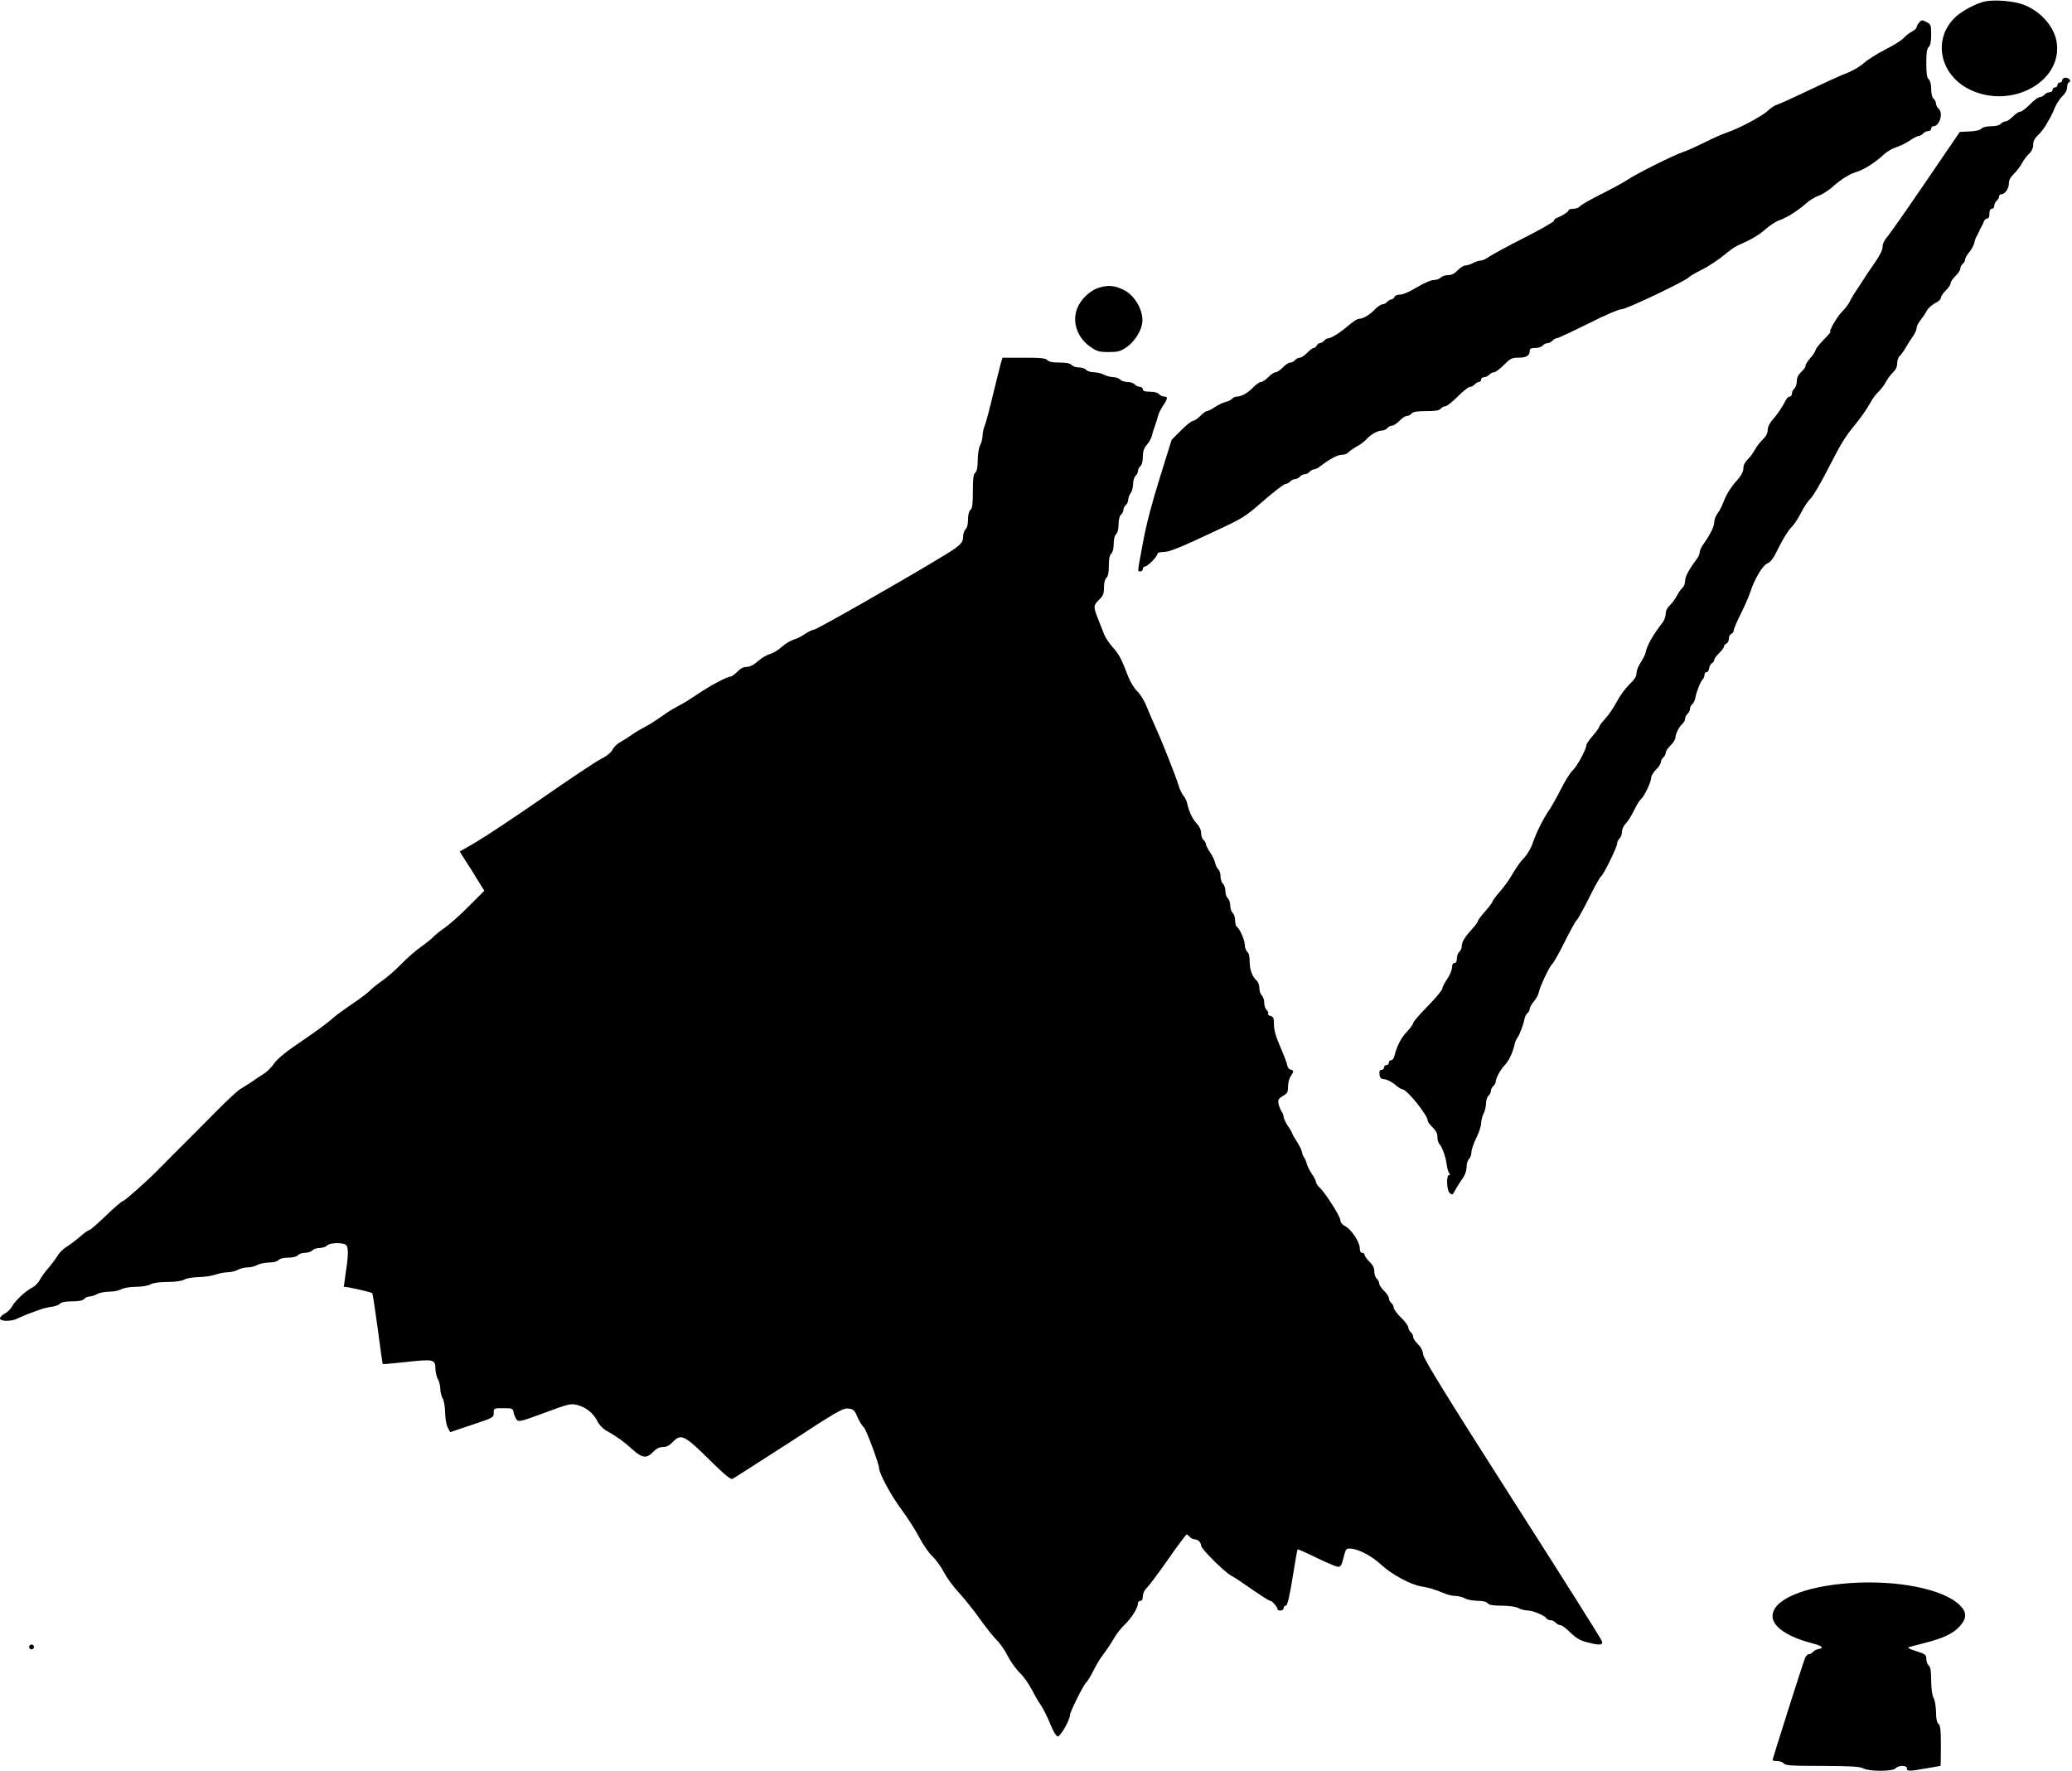 <?xml version="1.0" standalone="no"?>
<!DOCTYPE svg PUBLIC "-//W3C//DTD SVG 20010904//EN"
 "http://www.w3.org/TR/2001/REC-SVG-20010904/DTD/svg10.dtd">
<svg version="1.0" xmlns="http://www.w3.org/2000/svg"
 width="1280pt" height="1094pt" viewBox="0 0 1280 1094"
 preserveAspectRatio="xMidYMid meet">
<g transform="translate(0,1094) scale(0.1,-0.1)"
fill="#000000" stroke="none">
<path d="M12257 10930 c-52 -13 -130 -54 -170 -89 -153 -135 -108 -367 89
-458 251 -115 555 48 531 284 -10 101 -96 202 -206 244 -63 24 -186 33 -244
19z"/>
<path d="M11856 10801 c-9 -10 -16 -23 -16 -29 0 -6 -12 -18 -27 -26 -16 -8
-39 -26 -53 -41 -14 -15 -65 -47 -115 -72 -49 -25 -108 -62 -130 -82 -22 -20
-67 -47 -100 -60 -33 -12 -139 -60 -235 -106 -96 -46 -186 -87 -200 -91 -14
-3 -41 -21 -60 -39 -36 -34 -184 -112 -255 -135 -22 -7 -83 -34 -135 -60 -52
-26 -113 -53 -135 -60 -53 -17 -289 -135 -340 -170 -22 -15 -94 -55 -161 -88
-66 -33 -126 -67 -133 -76 -8 -9 -26 -16 -42 -16 -16 0 -29 -4 -29 -9 0 -10
-38 -34 -72 -47 -10 -3 -18 -11 -18 -18 0 -6 -82 -53 -182 -104 -101 -51 -198
-104 -217 -117 -19 -14 -43 -25 -55 -25 -12 -1 -32 -7 -46 -15 -14 -8 -34 -14
-46 -15 -11 0 -33 -13 -49 -30 -20 -21 -38 -30 -61 -30 -17 0 -37 -7 -44 -15
-7 -8 -26 -15 -42 -15 -18 0 -60 -18 -105 -45 -44 -27 -86 -45 -104 -45 -17 0
-32 -6 -35 -15 -4 -8 -12 -15 -19 -15 -7 0 -18 -7 -25 -15 -7 -8 -20 -15 -29
-15 -10 0 -30 -14 -47 -31 -32 -34 -74 -59 -100 -59 -9 0 -36 -17 -59 -37 -50
-44 -111 -83 -129 -83 -8 0 -19 -7 -26 -15 -7 -8 -19 -15 -27 -15 -7 0 -16 -7
-19 -15 -4 -8 -12 -15 -18 -15 -7 0 -25 -13 -41 -30 -16 -16 -36 -30 -46 -30
-9 0 -22 -7 -29 -15 -7 -8 -20 -15 -29 -15 -10 0 -30 -13 -46 -30 -16 -16 -36
-30 -45 -30 -9 0 -29 -13 -45 -30 -16 -16 -36 -30 -45 -30 -9 0 -29 -14 -46
-31 -33 -35 -74 -59 -102 -59 -11 0 -25 -6 -31 -14 -6 -7 -24 -16 -39 -19 -15
-3 -44 -17 -65 -31 -21 -14 -44 -26 -51 -26 -7 0 -25 -13 -41 -30 -16 -16 -36
-30 -45 -30 -8 0 -42 -26 -74 -59 l-58 -58 -73 -234 c-49 -156 -84 -290 -104
-400 -36 -194 -35 -179 -16 -179 8 0 15 7 15 15 0 8 6 15 13 15 16 0 77 62 77
78 0 7 16 12 41 12 31 0 96 26 267 106 226 105 227 105 347 210 66 57 127 104
136 104 9 0 22 7 29 15 7 8 20 15 30 15 10 0 23 7 30 15 7 8 20 15 30 15 10 0
23 7 30 15 7 8 19 15 27 15 8 0 27 9 41 21 60 45 104 69 131 69 16 0 34 7 42
16 7 8 29 24 48 34 20 10 47 30 61 45 29 32 71 55 98 55 11 0 25 7 32 15 7 8
20 15 29 15 10 0 30 14 46 30 16 17 36 30 46 30 9 0 22 7 29 15 9 11 33 15 90
15 57 0 81 4 90 15 7 8 20 15 29 15 9 0 43 27 76 60 33 33 67 60 76 60 9 0 22
7 29 15 7 8 19 15 26 15 8 0 14 7 14 15 0 8 8 15 19 15 10 0 24 7 31 15 7 8
20 15 29 15 9 0 37 20 61 45 40 40 49 45 90 45 49 0 70 13 70 42 0 14 8 18 34
18 18 0 39 7 46 15 7 8 20 15 30 15 10 0 23 7 30 15 7 8 19 15 26 15 8 0 95
41 194 90 107 54 192 90 210 90 28 0 402 178 414 198 2 4 38 25 80 46 41 21
101 60 133 87 32 27 69 54 83 60 85 37 137 67 178 104 26 23 63 47 83 54 45
14 115 59 166 104 21 19 55 40 76 47 21 7 60 31 86 54 58 51 104 80 156 96 45
15 112 58 162 105 19 18 53 38 76 45 23 7 60 25 84 41 23 16 48 29 56 29 8 0
20 7 27 15 7 8 21 15 31 15 11 0 19 7 19 15 0 8 6 15 13 15 40 0 64 84 32 110
-8 7 -15 20 -15 30 0 10 -7 23 -15 30 -9 8 -15 30 -15 60 0 30 -6 52 -15 60
-11 9 -15 34 -15 100 0 66 4 91 15 100 10 9 15 32 15 76 0 60 -2 64 -29 78
-26 14 -30 14 -45 -3z"/>
<path d="M12740 10445 c0 -8 -7 -15 -15 -15 -8 0 -15 -7 -15 -15 0 -8 -7 -15
-15 -15 -8 0 -15 -7 -15 -15 0 -8 -8 -15 -19 -15 -10 0 -24 -7 -31 -15 -7 -8
-20 -15 -29 -15 -9 0 -37 -20 -61 -45 -24 -25 -51 -45 -60 -45 -9 0 -29 -13
-45 -30 -16 -16 -36 -30 -46 -30 -9 0 -22 -7 -29 -15 -8 -9 -30 -15 -60 -15
-29 0 -52 -6 -60 -15 -7 -9 -35 -15 -72 -17 l-61 -3 -217 -318 c-119 -175
-227 -328 -239 -340 -11 -13 -21 -35 -21 -50 0 -24 -16 -54 -70 -132 -12 -16
-31 -45 -43 -64 -12 -19 -34 -53 -49 -75 -16 -23 -34 -54 -42 -71 -8 -16 -29
-43 -46 -60 -30 -29 -86 -125 -72 -125 3 0 -15 -22 -42 -49 -26 -26 -48 -55
-50 -63 -1 -9 -16 -32 -34 -52 -18 -21 -30 -41 -28 -45 3 -4 -8 -21 -24 -36
-21 -20 -30 -38 -30 -61 0 -17 -7 -37 -15 -44 -8 -7 -15 -21 -15 -31 0 -11 -6
-19 -13 -19 -7 0 -17 -8 -22 -18 -30 -55 -53 -89 -82 -122 -21 -24 -33 -48
-33 -67 0 -20 -10 -39 -31 -59 -17 -16 -39 -45 -49 -64 -10 -19 -30 -46 -44
-59 -17 -16 -26 -35 -26 -54 0 -20 -12 -43 -37 -72 -42 -46 -70 -92 -89 -144
-7 -19 -22 -47 -33 -62 -12 -16 -21 -40 -21 -54 0 -27 -25 -78 -65 -134 -14
-19 -25 -43 -25 -53 0 -11 -9 -32 -21 -46 -45 -60 -69 -104 -69 -131 0 -16 -7
-34 -16 -42 -8 -7 -24 -29 -34 -48 -10 -20 -30 -47 -44 -60 -17 -16 -26 -35
-26 -54 0 -16 -9 -41 -21 -55 -60 -79 -94 -138 -103 -183 -3 -14 -17 -42 -31
-63 -14 -20 -25 -49 -25 -64 0 -20 -13 -41 -46 -72 -25 -25 -59 -72 -76 -105
-17 -33 -48 -79 -69 -102 -22 -24 -39 -47 -39 -52 0 -5 -18 -31 -40 -56 -22
-25 -40 -52 -40 -58 0 -25 -58 -133 -85 -157 -15 -14 -47 -65 -72 -115 -25
-49 -58 -108 -73 -130 -37 -54 -79 -138 -102 -205 -10 -30 -33 -69 -50 -87
-29 -30 -43 -50 -93 -133 -11 -18 -39 -55 -62 -82 -24 -27 -43 -53 -43 -58 0
-5 -20 -32 -45 -60 -25 -28 -45 -55 -45 -61 0 -5 -17 -28 -39 -52 -44 -48 -61
-78 -61 -105 0 -11 -7 -25 -15 -32 -8 -7 -15 -25 -15 -41 0 -19 -5 -29 -15
-29 -10 0 -15 -10 -15 -27 0 -16 -14 -48 -30 -72 -17 -24 -30 -51 -30 -59 0
-9 -40 -57 -90 -108 -49 -50 -90 -97 -90 -105 0 -7 -18 -31 -39 -54 -36 -36
-63 -90 -78 -153 -3 -12 -12 -22 -19 -22 -8 0 -14 -7 -14 -15 0 -8 -7 -15 -15
-15 -8 0 -15 -7 -15 -15 0 -8 -7 -15 -16 -15 -11 0 -14 -8 -12 -27 2 -23 9
-29 33 -31 16 -2 44 -17 63 -33 18 -16 39 -29 46 -29 27 0 156 -160 156 -194
0 -7 14 -25 30 -41 21 -20 30 -38 30 -60 0 -17 5 -36 12 -43 17 -17 40 -81 45
-127 3 -22 10 -46 15 -52 7 -9 7 -13 -1 -13 -17 0 -14 -95 4 -110 18 -15 17
-15 39 25 9 17 28 45 41 64 16 22 25 48 25 71 0 21 7 43 15 50 8 7 15 26 15
42 0 15 14 55 30 88 17 33 30 74 30 92 1 18 7 44 15 58 8 14 14 41 15 61 0 20
7 42 15 49 8 7 15 20 15 30 0 10 7 23 15 30 8 7 15 19 15 27 0 21 29 75 58
105 25 27 48 77 59 128 3 14 11 31 17 39 13 17 36 77 43 113 3 15 11 33 19 39
8 6 14 18 14 26 0 8 11 28 25 45 14 16 28 42 31 56 7 38 66 161 82 175 8 6 43
68 78 138 35 70 68 130 74 134 6 4 40 64 75 135 35 71 69 131 75 135 16 10
100 181 100 204 0 10 7 24 15 31 8 7 15 25 15 41 0 16 10 38 24 52 13 13 36
49 50 80 15 30 33 61 41 67 22 18 65 108 65 134 0 12 14 35 30 51 17 16 30 36
30 46 0 9 7 22 15 29 8 7 15 20 15 29 0 10 14 30 30 46 17 16 30 37 30 47 0
24 24 70 44 87 9 8 16 21 16 31 0 10 7 23 15 30 8 7 15 20 15 30 0 10 6 23 14
29 8 6 16 24 19 39 7 39 32 101 45 114 7 7 12 20 12 30 0 10 6 17 12 15 7 -1
14 9 16 23 2 14 10 29 18 33 8 4 14 14 14 21 0 7 14 25 30 41 17 16 30 34 30
41 0 6 7 14 15 18 8 3 15 16 15 30 0 13 7 26 15 30 8 3 15 12 15 21 0 8 20 55
44 103 24 48 49 105 56 127 27 85 78 172 108 184 22 9 39 33 72 102 25 49 57
102 73 117 16 15 44 56 62 92 18 36 45 76 60 90 15 14 63 95 106 180 83 161
103 195 164 270 44 54 78 103 104 150 10 19 31 46 46 60 15 14 35 41 45 60 10
19 30 46 44 59 18 17 26 35 26 57 0 17 7 37 16 45 8 7 24 29 35 48 11 20 31
51 44 70 14 19 25 43 25 54 0 10 10 32 23 47 12 15 30 42 39 59 9 17 33 38 52
48 20 9 36 24 36 33 0 9 14 29 30 45 17 16 30 36 30 45 0 9 14 29 30 45 17 16
30 36 30 46 0 9 7 22 15 29 8 7 15 19 15 27 0 8 11 28 25 45 14 16 28 42 31
56 3 15 9 34 15 42 5 8 12 22 15 30 3 8 10 22 15 30 5 8 12 23 15 33 4 9 13
17 20 17 9 0 14 11 14 30 0 20 5 30 15 30 8 0 15 8 15 19 0 10 7 24 15 31 8 7
15 19 15 26 0 8 6 14 13 14 23 0 47 35 47 66 0 21 10 40 31 60 17 16 39 45 49
64 10 19 30 46 44 59 17 16 26 35 26 56 0 22 9 40 31 61 17 16 39 45 50 64 11
19 23 42 28 50 5 8 17 34 26 57 10 23 30 54 46 69 18 17 29 38 29 55 0 15 5
29 12 31 17 6 0 28 -23 28 -10 0 -19 -7 -19 -15z"/>
<path d="M6797 9165 c-59 -15 -120 -71 -143 -132 -33 -86 3 -184 88 -240 35
-24 52 -28 107 -28 56 0 72 4 109 29 46 31 86 90 97 142 15 74 -39 176 -113
213 -53 26 -91 31 -145 16z"/>
<path d="M6182 8693 c-6 -21 -27 -108 -48 -193 -20 -85 -43 -170 -50 -188 -8
-18 -14 -47 -14 -65 -1 -18 -7 -43 -15 -57 -8 -15 -14 -53 -15 -91 0 -47 -5
-70 -15 -79 -12 -10 -15 -36 -15 -115 0 -79 -3 -105 -15 -115 -9 -8 -15 -30
-15 -60 0 -30 -6 -52 -15 -60 -8 -7 -15 -27 -15 -44 0 -41 -18 -58 -140 -131
-242 -147 -766 -445 -781 -445 -9 0 -34 -12 -55 -26 -21 -15 -54 -31 -72 -36
-18 -5 -51 -25 -72 -44 -21 -20 -55 -40 -75 -45 -20 -6 -54 -26 -74 -45 -26
-22 -48 -34 -68 -34 -19 0 -39 -10 -58 -30 -16 -16 -35 -30 -42 -30 -21 0
-128 -57 -201 -107 -37 -25 -89 -58 -117 -72 -27 -14 -61 -34 -75 -44 -71 -50
-99 -69 -145 -93 -27 -14 -63 -36 -80 -49 -16 -12 -45 -30 -62 -39 -18 -9 -40
-30 -48 -46 -10 -19 -36 -41 -73 -59 -31 -16 -195 -125 -364 -243 -169 -117
-353 -239 -408 -271 l-100 -58 36 -57 c21 -31 55 -86 76 -121 l40 -64 -94 -94
c-51 -52 -118 -112 -148 -133 -30 -20 -64 -48 -75 -60 -11 -12 -45 -39 -75
-60 -30 -21 -84 -68 -120 -105 -36 -37 -90 -84 -120 -105 -30 -21 -64 -48 -75
-60 -11 -12 -60 -50 -110 -83 -49 -33 -106 -75 -126 -93 -19 -19 -100 -78
-179 -132 -99 -66 -154 -111 -175 -140 -16 -24 -45 -53 -64 -65 -19 -12 -53
-34 -75 -50 -23 -15 -54 -35 -71 -45 -16 -9 -84 -72 -150 -139 -136 -137 -132
-134 -250 -251 -47 -48 -94 -95 -103 -104 -63 -65 -212 -198 -222 -198 -6 0
-54 -40 -105 -90 -51 -49 -98 -90 -104 -90 -6 0 -33 -19 -60 -43 -27 -23 -64
-51 -83 -62 -18 -11 -42 -35 -53 -54 -11 -18 -36 -52 -56 -75 -20 -22 -44 -56
-53 -73 -9 -18 -31 -40 -49 -49 -41 -21 -104 -81 -123 -116 -8 -15 -28 -35
-44 -43 -17 -9 -30 -22 -30 -30 0 -20 72 -20 108 -1 15 8 45 20 67 29 22 8 56
20 75 27 19 7 52 15 72 17 21 3 42 11 49 19 8 9 33 14 74 14 43 0 66 5 75 15
7 8 22 15 34 15 11 1 32 7 46 15 14 8 48 15 75 15 28 0 61 7 75 15 14 8 53 15
90 15 37 0 76 7 90 15 16 9 55 15 105 15 50 0 89 6 105 15 14 8 52 14 86 15
34 0 81 7 104 15 23 8 59 15 79 15 20 1 47 7 61 15 14 8 41 15 60 15 19 0 46
7 60 15 14 8 46 14 71 15 29 0 51 6 59 15 8 9 30 15 60 15 30 0 52 6 60 15 7
8 27 15 45 15 18 0 38 7 45 15 7 8 27 15 45 15 18 0 38 7 45 15 15 18 101 20
118 3 15 -15 15 -61 -2 -170 -7 -49 -12 -88 -12 -88 28 0 171 -33 176 -40 3
-5 18 -105 34 -222 15 -117 29 -214 30 -215 2 -2 69 4 150 13 166 18 176 16
176 -45 1 -20 7 -47 15 -61 8 -14 15 -41 15 -60 0 -19 7 -46 15 -60 8 -14 14
-52 15 -86 0 -34 7 -74 15 -92 l16 -30 134 45 c132 44 135 45 135 74 0 29 1
29 59 29 56 0 59 -1 64 -27 3 -16 12 -35 19 -44 12 -15 27 -11 173 43 154 57
162 58 204 47 54 -15 96 -50 122 -100 11 -23 35 -47 57 -59 65 -37 103 -64
157 -113 62 -56 89 -60 130 -17 20 21 38 30 60 30 22 0 40 9 60 30 53 55 72
45 232 -113 86 -85 126 -118 137 -114 9 4 165 104 348 222 292 191 335 216
366 213 33 -3 41 -10 57 -48 10 -26 33 -62 42 -69 12 -8 93 -224 93 -248 0
-35 71 -167 141 -262 39 -53 88 -130 109 -171 21 -41 57 -93 80 -115 23 -22
55 -67 72 -100 17 -33 58 -89 92 -125 33 -36 91 -108 128 -160 37 -52 83 -111
103 -130 20 -19 52 -64 70 -100 18 -36 52 -83 75 -105 23 -22 55 -67 72 -100
17 -33 43 -79 59 -101 15 -23 41 -75 57 -115 17 -42 36 -75 45 -77 17 -3 77
102 77 133 0 19 86 191 100 200 6 4 24 34 42 68 17 34 39 73 50 87 31 41 66
93 87 130 11 19 38 53 61 75 42 41 80 102 80 130 0 8 7 15 15 15 10 0 15 10
15 28 0 17 10 38 24 52 14 12 73 92 132 176 59 85 111 154 115 154 3 0 12 -7
19 -15 7 -8 20 -15 29 -15 21 0 41 -19 41 -40 0 -19 143 -161 185 -184 17 -9
46 -28 65 -41 120 -84 169 -115 178 -115 11 0 47 -43 44 -52 -1 -5 7 -8 18 -8
11 0 20 7 20 15 0 8 6 15 13 15 10 0 22 50 42 173 15 94 29 174 31 175 1 2 54
-21 117 -52 63 -31 123 -56 134 -56 15 0 22 12 33 57 15 58 15 58 50 55 51 -6
128 -48 186 -102 60 -56 180 -121 244 -131 45 -7 85 -19 148 -45 18 -8 47 -14
65 -14 18 -1 43 -7 57 -15 14 -8 48 -14 76 -15 33 0 56 -5 64 -15 9 -11 33
-15 89 -15 47 -1 86 -6 101 -15 14 -8 40 -14 58 -15 33 0 105 -31 117 -50 3
-5 14 -10 24 -10 10 0 24 -7 31 -15 7 -8 20 -15 28 -15 9 0 37 -20 62 -45 35
-34 61 -50 101 -60 76 -21 103 -20 96 4 -2 10 -251 405 -553 877 -417 653
-549 868 -552 896 -3 24 -14 46 -33 64 -16 15 -29 35 -29 45 0 9 -7 22 -15 29
-8 7 -15 20 -15 29 0 9 -20 37 -45 61 -25 24 -45 52 -45 61 0 9 -7 22 -15 29
-8 7 -15 20 -15 29 0 10 -13 30 -30 46 -16 16 -30 36 -30 46 0 9 -7 22 -15 29
-8 7 -15 27 -15 44 0 23 -9 41 -30 61 -16 16 -30 35 -30 42 0 7 -7 13 -15 13
-10 0 -15 10 -15 29 0 38 -53 117 -91 136 -18 10 -29 23 -29 37 0 23 -94 171
-129 202 -11 11 -21 25 -21 32 0 7 -11 30 -25 50 -14 21 -28 49 -32 63 -3 14
-11 32 -16 39 -6 8 -13 24 -14 35 -2 12 -16 40 -30 62 -15 22 -28 45 -29 50
-1 6 -13 28 -28 49 -14 21 -26 46 -26 55 0 9 -6 25 -14 36 -7 11 -15 32 -18
47 -4 23 0 31 27 47 28 16 32 24 32 58 0 22 7 50 16 63 21 31 21 37 -1 42 -10
3 -18 14 -19 24 -1 10 -20 61 -42 112 -29 67 -41 107 -41 141 0 41 -3 50 -21
54 -12 3 -18 10 -15 15 3 5 -1 15 -9 22 -8 7 -15 27 -15 45 0 18 -7 38 -15 45
-8 7 -15 27 -15 45 0 18 -7 38 -16 46 -27 23 -44 67 -44 117 0 32 -5 54 -15
62 -8 7 -15 26 -15 42 0 30 -32 102 -50 113 -5 3 -10 21 -10 39 0 19 -7 39
-15 46 -8 7 -15 27 -15 45 0 18 -7 38 -15 45 -8 7 -15 27 -15 45 0 18 -7 38
-15 45 -8 7 -15 27 -15 45 0 18 -6 38 -14 44 -7 6 -16 24 -19 39 -3 15 -17 44
-31 65 -14 21 -26 44 -26 51 0 8 -7 19 -15 26 -8 7 -15 26 -15 43 0 20 -10 41
-27 59 -26 27 -49 76 -60 128 -3 14 -13 34 -23 45 -9 11 -23 40 -30 65 -17 56
-108 286 -143 360 -14 30 -37 85 -52 121 -14 37 -41 81 -60 99 -19 18 -43 58
-55 89 -44 115 -56 137 -95 181 -23 26 -47 62 -54 81 -7 19 -24 61 -37 94 -31
77 -30 85 6 120 25 24 30 37 30 76 0 29 6 51 15 59 10 9 15 32 15 75 0 43 5
66 15 75 9 8 15 30 15 60 0 30 6 52 15 60 9 8 15 30 15 60 0 30 6 52 15 60 8
7 15 20 15 30 0 10 7 23 15 30 8 7 15 22 15 34 0 11 7 30 15 40 8 11 15 36 15
57 0 20 7 42 15 49 8 7 15 20 15 30 0 10 7 23 15 30 9 8 15 30 15 57 0 34 6
53 25 75 14 16 28 42 31 56 3 15 12 43 19 62 7 19 16 47 19 61 3 14 17 42 31
63 30 44 31 56 6 56 -10 0 -24 7 -31 15 -8 9 -30 15 -56 15 -32 0 -44 4 -44
15 0 8 -8 15 -19 15 -10 0 -24 7 -31 15 -7 8 -27 15 -45 15 -18 0 -38 7 -45
15 -7 8 -27 15 -44 15 -17 1 -42 7 -56 15 -14 8 -41 14 -61 15 -20 0 -42 7
-49 15 -7 8 -27 15 -45 15 -18 0 -38 7 -45 15 -9 10 -32 15 -75 15 -43 0 -66
5 -75 15 -10 12 -39 15 -145 15 l-132 0 -11 -37z"/>
<path d="M11422 1159 c-282 -21 -472 -103 -472 -204 0 -64 91 -127 240 -166
66 -17 83 -31 43 -37 -12 -2 -27 -10 -33 -18 -7 -8 -19 -14 -26 -14 -8 0 -19
-12 -24 -26 -15 -37 -200 -621 -200 -628 0 -3 13 -6 29 -6 16 0 34 -7 41 -15
10 -13 50 -15 239 -15 177 -1 231 -4 251 -15 36 -20 183 -20 200 0 17 20 70
20 70 0 0 -19 14 -19 120 0 47 8 86 15 88 15 1 0 2 56 2 124 0 98 -3 126 -15
136 -10 9 -15 32 -15 74 -1 34 -7 72 -15 86 -9 16 -14 55 -15 106 0 60 -4 85
-15 94 -8 7 -15 25 -15 41 0 26 -5 30 -62 48 -35 10 -56 21 -48 24 8 3 52 14
98 26 117 30 177 58 217 102 46 51 47 87 2 132 -101 100 -390 158 -685 136z"/>
<path d="M180 765 c0 -8 7 -15 15 -15 8 0 15 7 15 15 0 8 -7 15 -15 15 -8 0
-15 -7 -15 -15z"/>
</g>
</svg>
